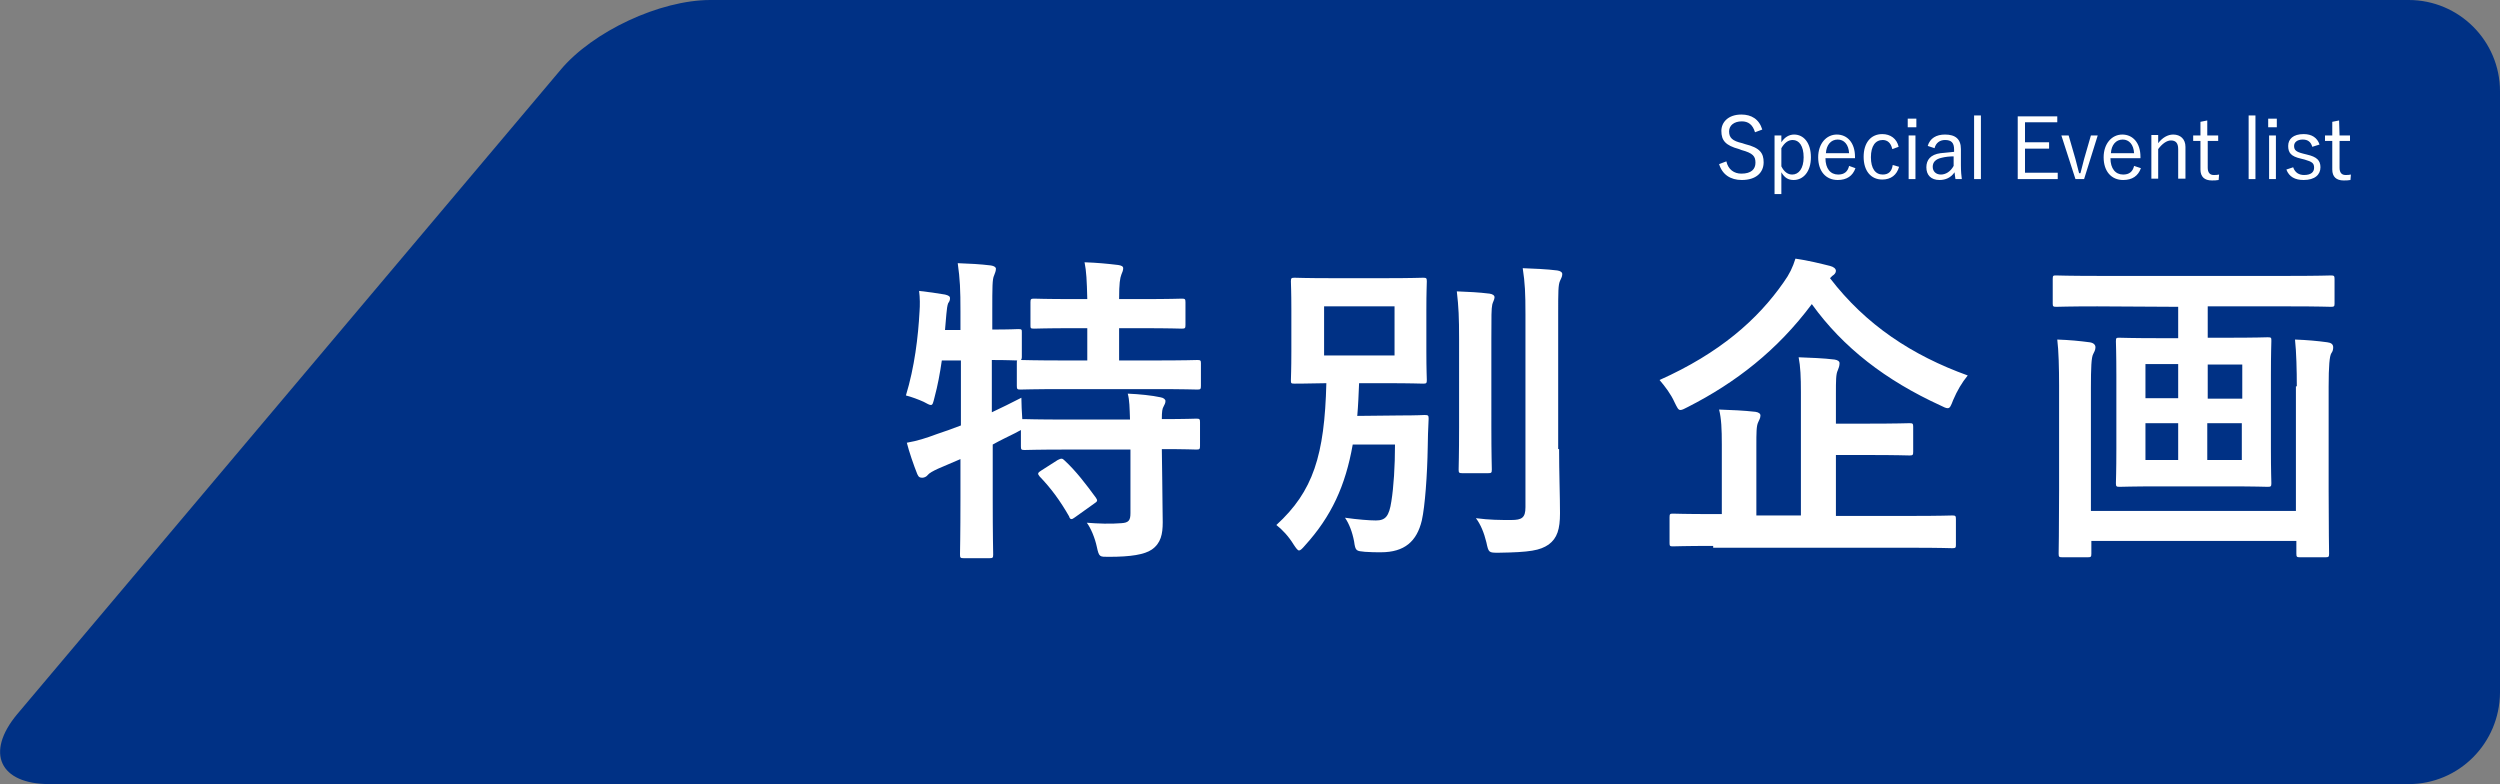 <?xml version="1.0" encoding="utf-8"?>
<!-- Generator: Adobe Illustrator 25.4.3, SVG Export Plug-In . SVG Version: 6.00 Build 0)  -->
<svg version="1.1" id="レイヤー_1" xmlns="http://www.w3.org/2000/svg" xmlns:xlink="http://www.w3.org/1999/xlink" x="0px"
	 y="0px" viewBox="0 0 550 172.5" style="enable-background:new 0 0 550 172.5;" xml:space="preserve">
<rect x="0" y="0" width="550" height="172.5" fill="#808080" stroke="none"/>
<style type="text/css">
	.st0{fill:#003185;}
	.st1{fill:#FFFFFF;}
</style>
<g>
	<path class="st0" d="M3.8,157.1c-7.1,8.5-3.9,15.4,7.1,15.4h519c11.1,0,20-9,20.1-20.1V20.1C550,9,541,0,529.9,0H156.3
		c-11.1,0-25.9,6.9-33,15.4L3.8,157.1z"/>
</g>
<path class="st1" d="M255.7,106.1c0,3.3,0.1,6.3,0.1,8.8c0,2.6-0.4,4.6-2.4,6c-1.6,1.1-4.6,1.6-9.4,1.6c-2.1,0-2.2,0.1-2.7-2.2
	c-0.4-1.9-1.3-4.1-2.2-5.3c2.5,0.2,5.2,0.3,7.6,0.1c1.6-0.1,2-0.6,2-2.2v-14h-13.9c-6.7,0-9,0.1-9.4,0.1c-0.7,0-0.8-0.1-0.8-0.8
	v-3.6c-0.3,0.2-0.8,0.4-1.3,0.7c-1.6,0.8-3.3,1.6-4.9,2.5v11.8c0,8.1,0.1,12.1,0.1,12.4c0,0.7-0.1,0.8-0.8,0.8H212
	c-0.7,0-0.8-0.1-0.8-0.8c0-0.4,0.1-4.4,0.1-12.4V101l-4.9,2.1c-1.1,0.5-2,1-2.3,1.4s-0.8,0.6-1.2,0.6c-0.5,0-0.8-0.1-1.1-0.8
	c-0.8-2-1.8-4.9-2.3-6.9c2.3-0.4,4.2-1,6.6-1.9c1.8-0.6,3.5-1.2,5.3-1.9V79.3h-4.2c-0.4,2.8-0.9,5.5-1.6,8.1
	c-0.3,1.2-0.4,1.7-0.8,1.7c-0.4,0-0.8-0.3-1.6-0.7c-1.1-0.5-2.7-1.1-3.9-1.4c1.9-6.2,2.7-12.9,3-18.5c0.1-1.3,0.1-3-0.1-4.5
	c1.8,0.2,4,0.5,5.7,0.8c0.8,0.2,1.1,0.4,1.1,0.8s-0.1,0.7-0.4,1.1c-0.2,0.5-0.3,1.3-0.4,2.4l-0.3,3.5h3.4v-4c0-5-0.1-7.1-0.6-10.7
	c2.7,0.1,4.8,0.2,7.3,0.5c0.7,0.1,1.1,0.4,1.1,0.7c0,0.6-0.2,0.9-0.4,1.5c-0.4,0.8-0.4,2.6-0.4,7.8v4.1c3.9,0,5.4-0.1,5.7-0.1
	c0.8,0,0.8,0.1,0.8,0.7v5.4c0,0.4-0.1,0.6-0.2,0.7c0.6,0,3,0.1,9.4,0.1h5.2v-7.1h-2.9c-6.3,0-8.3,0.1-8.8,0.1
	c-0.8,0-0.8-0.1-0.8-0.8v-5c0-0.7,0.1-0.8,0.8-0.8c0.4,0,2.5,0.1,8.8,0.1h2.9c-0.1-4.1-0.2-6.1-0.6-8.1c2.8,0.1,4.9,0.3,7.4,0.6
	c0.7,0.1,1.1,0.3,1.1,0.7c0,0.5-0.2,0.9-0.4,1.4c-0.3,0.8-0.5,1.9-0.5,5.4h4.9c6.4,0,8.5-0.1,8.9-0.1c0.7,0,0.8,0.1,0.8,0.8v5
	c0,0.7-0.1,0.8-0.8,0.8c-0.4,0-2.5-0.1-8.9-0.1h-4.9v7.1h7.8c6.7,0,9.1-0.1,9.4-0.1c0.7,0,0.8,0.1,0.8,0.7v5c0,0.7-0.1,0.8-0.8,0.8
	c-0.4,0-2.7-0.1-9.4-0.1h-20c-6.8,0-9.1,0.1-9.5,0.1c-0.7,0-0.8-0.1-0.8-0.8v-5c0-0.4,0-0.5,0.1-0.6c-0.5,0-2-0.1-5.6-0.1v11.5
	c2.1-1,4.2-2,6.5-3.2c0,1.3,0.1,3.1,0.2,4.7h0.4c0.4,0,2.7,0.1,9.4,0.1h13.9c-0.1-2.6-0.1-4.3-0.5-5.7c2.5,0.1,5.4,0.4,7.2,0.8
	c0.7,0.1,1.1,0.5,1.1,0.8c0,0.5-0.2,0.8-0.4,1.2c-0.3,0.5-0.4,1.1-0.4,2.8c5.2,0,7.2-0.1,7.6-0.1c0.7,0,0.8,0.1,0.8,0.8v5.2
	c0,0.7-0.1,0.8-0.8,0.8c-0.4,0-2.3-0.1-7.6-0.1L255.7,106.1L255.7,106.1z M232.7,101.2c0.8-0.4,1-0.4,1.5,0.1
	c2.5,2.3,4.7,5.2,6.9,8.2c0.4,0.6,0.4,0.8-0.4,1.3l-4.2,3c-0.4,0.3-0.6,0.4-0.8,0.4s-0.4-0.2-0.5-0.6c-2-3.5-4-6.2-6.5-8.8
	c-0.5-0.6-0.4-0.8,0.4-1.3L232.7,101.2z"/>
<path class="st1" d="M308,91.4c3.9,0,5-0.1,5.4-0.1c0.8,0,0.9,0.1,0.9,0.8c-0.1,2.5-0.2,4.3-0.2,6.3c-0.1,6.1-0.6,13-1.3,16.1
	c-1.1,4.6-3.8,7-9,7c-1.2,0-2.1,0-3.5-0.1c-1.9-0.2-2.1-0.1-2.4-2.3c-0.4-2.1-1.1-3.9-2-5.2c2.8,0.4,5.4,0.6,6.8,0.6
	c2.1,0,2.9-0.9,3.4-4.2c0.5-3.1,0.8-7.7,0.8-12.5h-9.3c-1.6,9.1-4.7,15.8-10.5,22.2c-0.6,0.7-1,1.1-1.3,1.1c-0.3,0-0.6-0.4-1.2-1.3
	c-1.1-1.8-2.5-3.3-3.8-4.3c8.1-7.4,10.6-15.3,11-31.2c-4.8,0.1-6.6,0.1-7,0.1c-0.8,0-0.8-0.1-0.8-0.8c0-0.5,0.1-2.2,0.1-6.3v-9.1
	c0-4.1-0.1-5.8-0.1-6.3c0-0.7,0.1-0.8,0.8-0.8c0.4,0,2.4,0.1,8.3,0.1h11.7c5.8,0,7.8-0.1,8.3-0.1c0.7,0,0.8,0.1,0.8,0.8
	c0,0.5-0.1,2.2-0.1,6.3v9.1c0,4.1,0.1,5.9,0.1,6.3c0,0.7-0.1,0.8-0.8,0.8c-0.5,0-2.5-0.1-8.3-0.1H299c-0.1,2.5-0.2,4.9-0.4,7.2
	L308,91.4L308,91.4z M291.3,78.2h15.5V67.4h-15.5V78.2z M321,74.6c0-4.7-0.1-7.1-0.5-10.5c2.5,0.1,4.8,0.2,7.2,0.5
	c0.7,0.1,1.1,0.4,1.1,0.8c0,0.5-0.4,1.1-0.5,1.6c-0.2,1-0.2,2.4-0.2,7.6V94c0,6,0.1,8.9,0.1,9.3c0,0.7-0.1,0.8-0.8,0.8h-5.7
	c-0.7,0-0.8-0.1-0.8-0.8c0-0.4,0.1-3.3,0.1-9.3V74.6L321,74.6z M343,98.8c0,5,0.2,10.5,0.2,14.1c0,3.5-0.6,5.5-2.5,6.9
	c-1.9,1.3-4.1,1.7-11,1.8c-2.2,0-2.2,0-2.7-2.3c-0.5-2.1-1.3-4-2.3-5.3c3.1,0.4,5.2,0.4,7.8,0.4c2.3,0,3.1-0.5,3.1-2.8V69.1
	c0-4.6-0.1-6.8-0.6-10.1c2.5,0.1,5.2,0.2,7.6,0.5c0.7,0.1,1.1,0.4,1.1,0.8c0,0.6-0.3,1-0.5,1.5c-0.4,0.9-0.4,2.4-0.4,7.2v29.8H343z"
	/>
<path class="st1" d="M402.6,61.2c7.9,10.3,18.1,17,30.3,21.4c-1.3,1.6-2.3,3.3-3.2,5.4c-0.5,1.3-0.7,1.8-1.2,1.8
	c-0.4,0-0.8-0.2-1.6-0.6c-12-5.5-21.4-12.7-28.3-22.3c-7.6,10.2-16.8,17.3-27.2,22.6c-0.8,0.4-1.3,0.7-1.7,0.7
	c-0.5,0-0.7-0.5-1.3-1.7c-0.8-1.8-2.1-3.5-3.3-4.9c13.2-5.9,21.6-13.3,27.3-21.5c1.3-1.8,2-3.3,2.6-5.2c2.8,0.4,5.6,1.1,7.6,1.6
	c0.8,0.2,1.3,0.6,1.3,1.1c0,0.4-0.3,0.8-0.8,1.1L402.6,61.2z M376.9,120.1c-6.3,0-8.4,0.1-8.9,0.1c-0.6,0-0.7-0.1-0.7-0.7v-5.7
	c0-0.7,0.1-0.8,0.7-0.8c0.5,0,2.6,0.1,8.9,0.1h1.9V97.8c0-3.4-0.1-5.7-0.6-7.7c2.7,0.1,5.4,0.2,8,0.5c0.7,0.1,1.1,0.4,1.1,0.8
	c0,0.6-0.3,1-0.5,1.5c-0.4,0.8-0.4,2.3-0.4,5.2v15.3h9.8V86.3c0-3.3-0.1-5.7-0.5-7.7c2.6,0.1,5.5,0.2,7.9,0.5
	c0.7,0.1,1.1,0.4,1.1,0.8c0,0.6-0.2,1.1-0.4,1.6c-0.4,0.8-0.4,2.3-0.4,5.1v6.6h7.1c6.4,0,8.7-0.1,9.1-0.1c0.7,0,0.8,0.1,0.8,0.8v5.5
	c0,0.7-0.1,0.8-0.8,0.8c-0.4,0-2.7-0.1-9.1-0.1h-7.1v13.4h16.8c6.2,0,8.4-0.1,8.8-0.1c0.7,0,0.8,0.1,0.8,0.8v5.7
	c0,0.6-0.1,0.7-0.8,0.7c-0.4,0-2.6-0.1-8.8-0.1h-43.8V120.1z"/>
<path class="st1" d="M461.4,67.4c-6.4,0-8.6,0.1-9,0.1c-0.7,0-0.8-0.1-0.8-0.7v-5.4c0-0.8,0.1-0.8,0.8-0.8c0.4,0,2.6,0.1,9,0.1h42.4
	c6.4,0,8.6-0.1,9-0.1c0.7,0,0.8,0.1,0.8,0.8v5.4c0,0.6-0.1,0.7-0.8,0.7c-0.4,0-2.5-0.1-9-0.1h-18.1v6.9h4.3c6.4,0,8.5-0.1,8.9-0.1
	c0.8,0,0.8,0.1,0.8,0.8c0,0.4-0.1,2.6-0.1,7.6v16.1c0,5,0.1,7.2,0.1,7.6c0,0.7-0.1,0.8-0.8,0.8c-0.4,0-2.5-0.1-8.9-0.1h-14.8
	c-6.3,0-8.4,0.1-8.9,0.1c-0.7,0-0.8-0.1-0.8-0.8c0-0.4,0.1-2.7,0.1-7.6v-16c0-5-0.1-7.2-0.1-7.6c0-0.8,0.1-0.8,0.8-0.8
	c0.5,0,2.6,0.1,8.9,0.1h4v-6.9L461.4,67.4L461.4,67.4z M505.3,85c0-3.4-0.1-7.6-0.4-10.3c2.7,0.1,4.9,0.3,7.1,0.6
	c0.8,0.1,1.3,0.4,1.3,1.1c0,0.5-0.1,0.9-0.4,1.3c-0.4,0.6-0.6,2.8-0.6,7.4v22.6c0,9,0.1,13.6,0.1,14.1c0,0.7-0.1,0.8-0.8,0.8H506
	c-0.7,0-0.8-0.1-0.8-0.8V119h-45.1v2.8c0,0.7-0.1,0.8-0.8,0.8h-5.6c-0.7,0-0.8-0.1-0.8-0.8c0-0.5,0.1-5,0.1-13.9V84.7
	c0-3.6-0.1-7.6-0.4-10c2.8,0.1,4.8,0.3,7.1,0.6c0.8,0.1,1.3,0.5,1.3,1.1s-0.3,1.1-0.5,1.5c-0.4,0.7-0.5,3-0.5,7.4v27.1h45.1V85
	H505.3z M479.2,87.6v-7.5H472v7.5H479.2z M479.2,101.2v-8.1H472v8.1H479.2z M485.7,80.2v7.5h7.6v-7.5H485.7z M493.2,93.1h-7.6v8.1
	h7.6V93.1z"/>
<g>
	<path class="st1" d="M386.1,29.1c-0.5-1.7-1.5-2.4-2.9-2.4c-1.7,0-2.8,0.9-2.8,2.2c0,1.4,0.7,2.1,2.9,2.6l0.6,0.2
		c3.3,0.8,4.1,2,4.1,4c0,2.3-1.7,3.9-4.8,3.9c-2.5,0-4.3-1.2-5-3.5l1.6-0.6c0.4,1.8,1.7,2.7,3.3,2.7c2.2,0,3.1-1,3.1-2.4
		s-0.5-2.1-3.1-2.8l-0.5-0.2c-3-0.8-3.9-1.9-3.9-4c0-1.9,1.5-3.6,4.4-3.6c2.2,0,3.9,1,4.6,3.3L386.1,29.1z"/>
	<path class="st1" d="M391.9,31.3c0.7-1.1,1.7-1.7,2.8-1.7c2.1,0,3.7,1.8,3.7,5s-1.7,5-3.8,5c-1.2,0-2-0.5-2.7-1.7v4.8h-1.5V29.8
		h1.5V31.3z M391.9,36.6c0.6,1.2,1.4,1.8,2.4,1.8c1.4,0,2.5-1.3,2.5-3.8s-1-3.8-2.4-3.8c-1,0-1.8,0.6-2.5,1.8V36.6z"/>
	<path class="st1" d="M401.6,34.8c0,2.3,1.1,3.6,2.8,3.6c1.3,0,2.1-0.6,2.4-1.9l1.4,0.5c-0.6,1.7-1.9,2.6-3.9,2.6
		c-2.6,0-4.3-1.9-4.3-5c0-3,1.8-5,4.1-5c2.3,0,4,1.8,4,4.9v0.3C408.1,34.8,401.6,34.8,401.6,34.8z M406.8,33.7c-0.1-1.9-1.1-3-2.5-3
		c-1.5,0-2.5,1.2-2.6,3H406.8z"/>
	<path class="st1" d="M416.3,32.8c-0.3-1.4-1.1-2-2.1-2c-1.6,0-2.6,1.3-2.6,3.8s1,3.8,2.6,3.8c1.3,0,2-0.7,2.2-2.1l1.4,0.4
		c-0.5,1.8-1.8,2.8-3.7,2.8c-2.5,0-4.1-1.9-4.1-5s1.6-5,4.1-5c1.8,0,3.2,1,3.6,2.8L416.3,32.8z"/>
	<path class="st1" d="M421.6,28h-1.9v-1.9h1.9V28z M421.4,39.4h-1.5v-9.6h1.5V39.4z"/>
	<path class="st1" d="M424.1,32.1c0.5-1.7,1.9-2.5,3.8-2.5c2.3,0,3.5,1,3.5,3.2v3.5c0,1.4,0.1,2.4,0.2,3.1h-1.4
		c-0.1-0.4-0.1-0.9-0.2-1.5c-0.8,1.2-2,1.7-3.3,1.7c-1.9,0-2.9-1.1-2.9-2.8c0-1.6,0.9-2.8,3.1-3.1c0.9-0.1,1.9-0.2,3-0.3v-0.5
		c0-1.5-0.6-2.1-2-2.1c-1.1,0-2,0.6-2.3,1.8L424.1,32.1z M429.9,34.4c-1,0-1.9,0.1-2.7,0.3c-1.4,0.3-2,1-2,2s0.7,1.7,1.8,1.7
		c1,0,2.1-0.6,2.8-1.9v-2.1H429.9z"/>
	<path class="st1" d="M435.8,39.4h-1.5v-14h1.5V39.4z"/>
	<path class="st1" d="M452.6,26.9h-7.1v4.4h5.3v1.4h-5.3V38h7.2v1.4h-8.8V25.6h8.7L452.6,26.9L452.6,26.9z"/>
	<path class="st1" d="M458.5,39.4h-1.9l-3.1-9.6h1.6l1.5,5.2c0.3,1.1,0.5,2,0.8,3.1h0.3c0.3-1.1,0.5-2,0.8-3.1l1.5-5.2h1.5
		L458.5,39.4z"/>
	<path class="st1" d="M464.3,34.8c0,2.3,1.1,3.6,2.8,3.6c1.3,0,2.1-0.6,2.4-1.9L471,37c-0.6,1.7-1.9,2.6-3.9,2.6
		c-2.6,0-4.3-1.9-4.3-5c0-3,1.8-5,4.1-5c2.3,0,4,1.8,4,4.9v0.3H464.3z M469.5,33.7c-0.1-1.9-1.1-3-2.5-3c-1.5,0-2.5,1.2-2.6,3H469.5
		z"/>
	<path class="st1" d="M474.8,31.5c0.9-1.2,2.1-1.9,3.3-1.9c1.6,0,2.7,1,2.7,2.7v7h-1.6v-6.5c0-1.4-0.6-1.9-1.6-1.9
		c-0.9,0-1.9,0.7-2.8,1.9v6.5h-1.5v-9.6h1.5V31.5z"/>
	<path class="st1" d="M485.7,29.8h2.3V31h-2.3v5.9c0,1.1,0.5,1.6,1.3,1.6c0.4,0,0.8,0,1.2-0.1l-0.1,1.2c-0.5,0.1-1,0.1-1.5,0.1
		c-1.6,0-2.5-0.8-2.5-2.4V31h-1.6v-1.2h1.6v-3l1.5-0.3v3.3H485.7z"/>
	<path class="st1" d="M496.2,39.4h-1.5v-14h1.5V39.4z"/>
	<path class="st1" d="M500.9,28H499v-1.9h1.9V28z M500.7,39.4h-1.5v-9.6h1.5V39.4z"/>
	<path class="st1" d="M508.7,32.3c-0.3-1.1-1-1.6-2.1-1.6c-1.2,0-1.9,0.6-1.9,1.4c0,0.9,0.4,1.3,2,1.7l0.8,0.2c2.2,0.5,3,1.3,3,2.8
		c0,1.6-1.2,2.8-3.7,2.8c-1.9,0-3.2-0.7-3.8-2.3l1.5-0.5c0.4,1.2,1.3,1.7,2.4,1.7c1.6,0,2.2-0.7,2.2-1.6c0-1-0.4-1.3-2.1-1.8
		l-0.8-0.2c-2.2-0.5-2.8-1.3-2.8-2.8s1.1-2.6,3.4-2.6c1.8,0,3,0.8,3.5,2.3L508.7,32.3z"/>
	<path class="st1" d="M514.7,29.8h2.3V31h-2.3v5.9c0,1.1,0.5,1.6,1.3,1.6c0.4,0,0.8,0,1.2-0.1l-0.1,1.2c-0.5,0.1-1,0.1-1.5,0.1
		c-1.6,0-2.5-0.8-2.5-2.4V31h-1.6v-1.2h1.6v-3l1.5-0.3L514.7,29.8L514.7,29.8z"/>
</g>
</svg>
